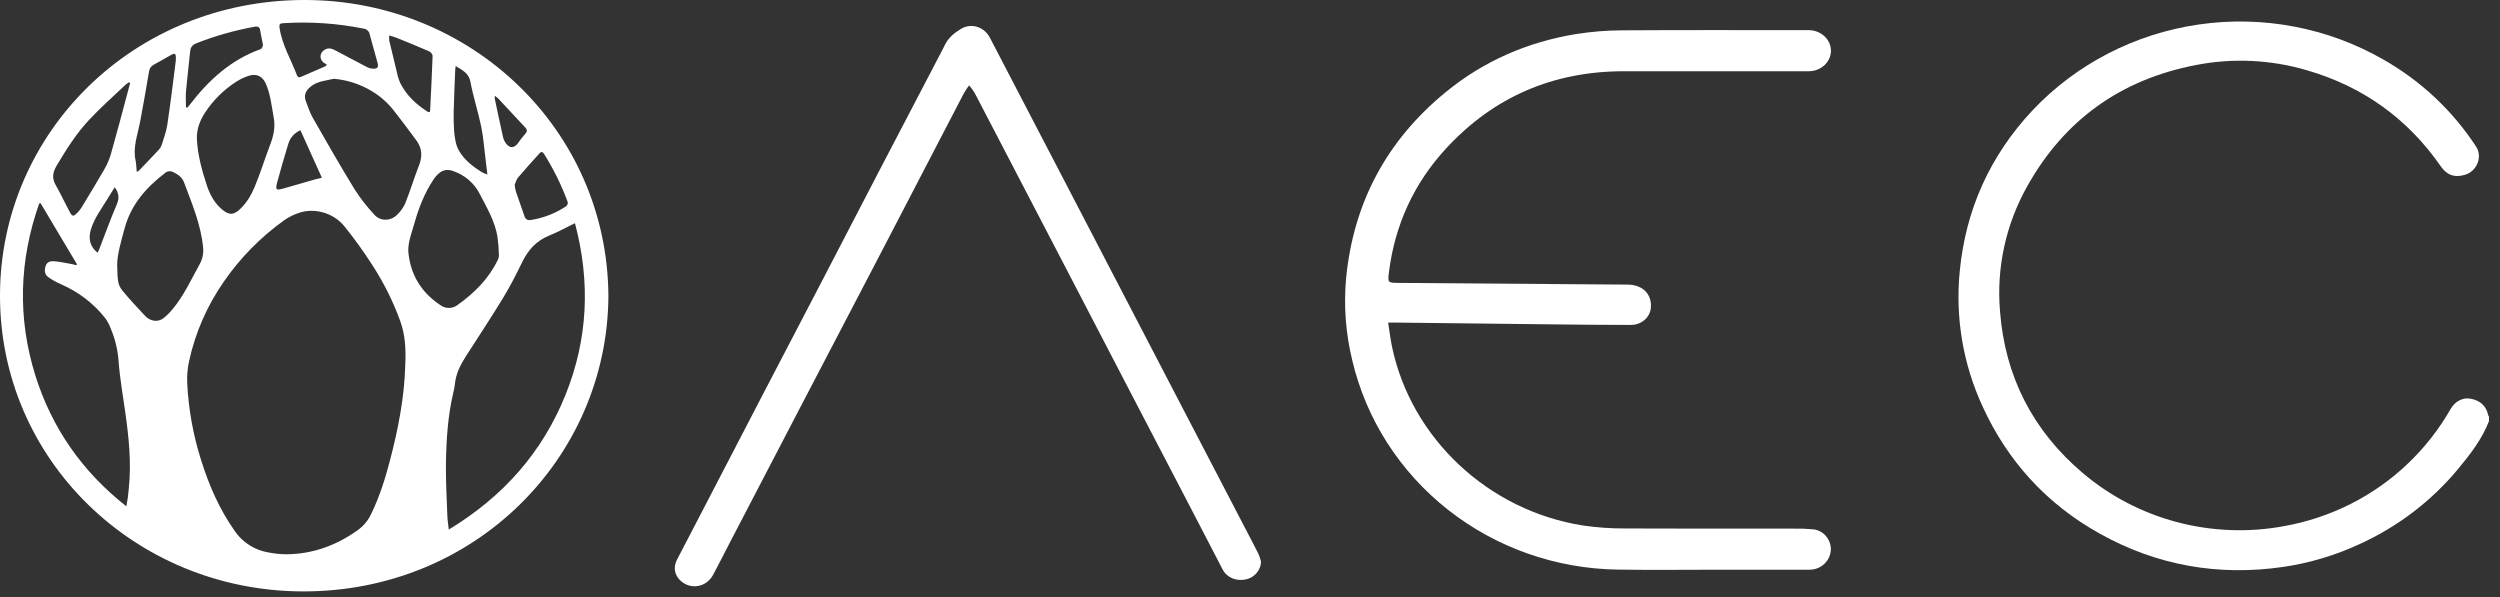 <?xml version="1.0" encoding="UTF-8"?> <svg xmlns="http://www.w3.org/2000/svg" width="226" height="54" viewBox="0 0 226 54" fill="none"><rect x="0" y="0" width="226" height="54" fill="#333333" stroke="none"/> <path d="M225.006 38.07C224.374 39.688 223.328 41.051 222.223 42.38C219.813 45.291 216.751 47.625 213.272 49.202C211.101 50.208 208.789 50.898 206.412 51.248C200.538 52.101 195.001 51.123 189.854 48.261C185.013 45.571 181.479 41.685 179.213 36.716C177.452 32.888 176.745 28.677 177.164 24.5C177.697 18.963 179.877 14.11 183.725 9.99C187.678 5.797 192.984 3.053 198.76 2.215C204.536 1.377 210.431 2.497 215.464 5.387C218.86 7.32 221.733 10.019 223.841 13.258C224.448 14.181 223.906 15.495 222.823 15.805C221.878 16.078 221.203 15.833 220.659 15.05C217.679 10.758 213.658 7.836 208.559 6.357C205.314 5.396 201.877 5.229 198.55 5.871C191.697 7.183 186.616 10.858 183.275 16.814C181.327 20.27 180.466 24.209 180.801 28.139C181.252 34.005 183.738 38.917 188.305 42.782C190.757 44.857 193.656 46.365 196.787 47.195C199.919 48.026 203.202 48.157 206.392 47.578C210.674 46.833 214.623 44.84 217.721 41.863C219.224 40.42 220.507 38.775 221.533 36.978C221.94 36.281 222.61 35.928 223.287 36.035C224.198 36.18 224.756 36.69 224.936 37.536C224.953 37.585 224.976 37.631 225.006 37.673V38.07Z" fill="white"></path> <path d="M125.487 29.164C125.609 29.932 125.69 30.635 125.834 31.325C127.567 39.626 134.55 46.176 143.136 47.511C144.377 47.69 145.631 47.778 146.886 47.773C151.964 47.801 157.042 47.782 162.121 47.788C162.728 47.775 163.335 47.797 163.939 47.853C164.926 47.967 165.574 48.892 165.503 49.763C165.466 50.242 165.243 50.689 164.878 51.013C164.514 51.336 164.037 51.511 163.545 51.502C160.815 51.502 158.087 51.502 155.36 51.502C152.321 51.502 149.282 51.542 146.244 51.491C140.652 51.414 135.249 49.51 130.899 46.083C126.548 42.655 123.502 37.904 122.248 32.587C121.65 30.151 121.462 27.636 121.689 25.141C122.354 18.35 125.325 12.725 130.696 8.326C134.128 5.516 138.094 3.789 142.505 3.075C143.876 2.858 145.262 2.747 146.651 2.742C152.269 2.705 157.887 2.727 163.505 2.727C164.613 2.727 165.517 3.562 165.518 4.584C165.519 5.606 164.619 6.438 163.505 6.44C157.941 6.44 152.376 6.44 146.812 6.44C140.407 6.44 135.038 8.759 130.754 13.39C127.817 16.563 126.105 20.319 125.565 24.57C125.44 25.569 125.451 25.567 126.472 25.575C133.36 25.624 140.248 25.675 147.135 25.729C148.514 25.738 149.364 26.61 149.233 27.865C149.15 28.7 148.374 29.374 147.444 29.373C145.324 29.373 143.203 29.353 141.083 29.331C136.059 29.277 131.035 29.22 126.012 29.159L125.487 29.164Z" fill="white"></path> <path d="M113.998 50.788C113.982 51.158 113.843 51.513 113.602 51.798C113.36 52.084 113.03 52.284 112.661 52.37C111.765 52.573 110.914 52.225 110.524 51.476C109.538 49.588 108.559 47.694 107.58 45.803C105.854 42.493 104.129 39.183 102.405 35.872C100.382 31.985 98.36 28.097 96.341 24.207C93.603 18.946 90.864 13.685 88.123 8.425C87.969 8.175 87.797 7.937 87.608 7.712C87.438 7.941 87.281 8.179 87.138 8.424C84.603 13.296 82.069 18.171 79.536 23.047C77.061 27.802 74.58 32.555 72.093 37.305C70.072 41.178 68.054 45.052 66.04 48.929C65.514 49.94 65.005 50.958 64.466 51.961C63.868 53.075 62.48 53.339 61.562 52.531C60.975 52.016 60.834 51.31 61.203 50.592C62.034 48.979 62.882 47.373 63.713 45.764C65.453 42.416 67.192 39.067 68.931 35.718C70.696 32.324 72.465 28.932 74.237 25.541C75.991 22.176 77.742 18.804 79.49 15.427C81.262 12.022 83.039 8.619 84.822 5.218C85.023 4.832 85.233 4.447 85.423 4.054C85.737 3.404 86.286 2.962 86.879 2.608C87.812 2.047 88.977 2.43 89.483 3.403L96.616 17.105L106.293 35.707L112.51 47.649C112.93 48.46 113.362 49.264 113.769 50.082C113.864 50.311 113.941 50.547 113.998 50.788V50.788Z" fill="white"></path> <path d="M55 26.768C54.912 41.391 42.925 53.549 27.276 53.463C12.173 53.376 -0.076 41.531 0 26.602C0.077 11.951 12.071 0.022 27.5 2.85005e-05C42.532 -0.021 54.912 11.685 55 26.768ZM36.635 32.986C36.711 31.505 36.619 30.231 36.173 28.998C35.525 27.219 34.673 25.517 33.634 23.923C32.864 22.725 32.029 21.567 31.133 20.455C30.138 19.231 28.41 18.762 27.019 19.246C26.56 19.398 26.126 19.613 25.728 19.884C23.583 21.415 21.727 23.297 20.244 25.445C18.722 27.627 17.651 30.076 17.092 32.656C16.949 33.312 16.893 33.983 16.925 34.653C17.041 36.998 17.46 39.32 18.17 41.563C18.88 43.84 19.818 46.011 21.213 47.99C21.558 48.503 22.008 48.941 22.536 49.278C23.063 49.614 23.656 49.84 24.278 49.943C24.812 50.048 25.356 50.103 25.901 50.107C28.271 50.086 30.382 49.31 32.286 47.965C32.829 47.587 33.262 47.078 33.542 46.488C34.296 44.934 34.819 43.307 35.247 41.645C36.012 38.74 36.571 35.806 36.635 32.986ZM51.975 20.177C51.142 20.583 50.416 20.989 49.649 21.294C48.49 21.761 47.754 22.586 47.223 23.661C46.687 24.755 46.139 25.85 45.505 26.889C44.414 28.684 43.254 30.438 42.117 32.206C41.62 32.983 41.208 33.788 41.124 34.721C41.094 34.978 41.046 35.233 40.981 35.484C40.48 37.61 40.343 39.774 40.313 41.941C40.294 43.508 40.383 45.075 40.441 46.642C40.454 47.02 40.519 47.399 40.569 47.873C45.504 44.886 49.034 40.875 51.118 35.705C53.164 30.634 53.38 25.454 51.975 20.177ZM3.672 18.377L3.544 18.393C1.738 23.524 1.563 28.716 3.193 33.936C4.683 38.686 7.427 42.632 11.425 45.773C11.528 45.237 11.602 44.696 11.644 44.152C11.888 41.824 11.644 39.518 11.316 37.215C11.11 35.698 10.831 34.184 10.72 32.656C10.65 31.646 10.414 30.655 10.018 29.719C9.899 29.387 9.735 29.072 9.531 28.782C8.49 27.454 7.125 26.401 5.559 25.717C5.139 25.537 4.74 25.315 4.366 25.055C4.01 24.807 4.005 24.396 4.133 24.021C4.26 23.646 4.617 23.588 4.941 23.619C5.481 23.671 6.014 23.79 6.549 23.885C6.668 23.906 6.784 23.944 6.901 23.974L6.959 23.893L3.672 18.377ZM30.177 7.122C29.492 7.291 28.683 7.323 28.05 7.856C27.635 8.206 27.448 8.626 27.65 9.147C27.852 9.669 28.008 10.182 28.276 10.65C29.51 12.813 30.744 14.974 32.046 17.099C32.574 17.928 33.181 18.707 33.859 19.427C34.399 20.019 35.322 19.991 35.884 19.427C36.199 19.134 36.452 18.784 36.629 18.396C37.082 17.258 37.437 16.082 37.883 14.94C38.192 14.146 38.157 13.41 37.666 12.727C36.993 11.793 36.284 10.883 35.581 9.971C35.029 9.265 34.345 8.668 33.564 8.211C32.538 7.597 31.378 7.224 30.177 7.122V7.122ZM10.592 23.938C10.628 25.434 10.644 25.745 11.09 26.297C11.755 27.117 12.495 27.877 13.211 28.656C13.246 28.689 13.284 28.718 13.325 28.743C13.793 29.078 14.357 29.099 14.805 28.743C15.101 28.502 15.372 28.232 15.612 27.937C16.633 26.708 17.282 25.265 18.047 23.888C18.309 23.421 18.419 22.888 18.36 22.359C18.158 20.291 17.35 18.394 16.631 16.472C16.462 16.021 16.084 15.765 15.664 15.56C15.548 15.496 15.414 15.469 15.281 15.483C15.148 15.497 15.023 15.551 14.924 15.637C13.221 16.94 11.869 18.476 11.288 20.567C10.942 21.807 10.592 23.043 10.592 23.938ZM36.906 22.689C37.076 24.771 38.041 26.414 39.824 27.593C40.042 27.752 40.306 27.837 40.578 27.837C40.85 27.837 41.114 27.752 41.332 27.593C42.865 26.506 44.172 25.212 44.992 23.513C45.065 23.377 45.103 23.227 45.104 23.074C45.092 22.51 45.046 21.948 44.968 21.389C44.737 19.993 44.016 18.781 43.373 17.54C42.889 16.578 42.039 15.838 41.004 15.476C40.565 15.312 40.154 15.328 39.795 15.577C39.538 15.77 39.322 16.009 39.156 16.281C38.371 17.47 37.862 18.778 37.477 20.13C37.247 20.97 36.898 21.785 36.906 22.689ZM17.799 12.573C17.872 14.017 18.25 15.403 18.703 16.77C18.989 17.632 19.421 18.418 20.159 19.005C20.712 19.446 21.112 19.433 21.633 18.965C22.282 18.383 22.708 17.644 23.029 16.877C23.555 15.614 23.955 14.301 24.442 13.027C24.742 12.239 24.903 11.463 24.742 10.615C24.544 9.562 24.458 8.488 23.998 7.497C23.716 6.888 23.151 6.628 22.504 6.847C22.125 6.968 21.763 7.135 21.426 7.343C20.263 8.075 19.277 9.044 18.536 10.182C18.056 10.919 17.769 11.69 17.799 12.573ZM11.762 7.502L11.662 7.436C11.563 7.495 11.469 7.56 11.38 7.633C10.265 8.693 9.104 9.712 8.06 10.831C6.899 12.073 5.997 13.501 5.133 14.953C4.771 15.56 4.668 16.089 5.032 16.724C5.502 17.546 5.895 18.408 6.348 19.238C6.527 19.567 6.652 19.566 6.928 19.297C7.086 19.15 7.224 18.985 7.341 18.806C8.049 17.642 8.761 16.478 9.439 15.296C9.688 14.868 9.883 14.413 10.021 13.94C10.549 12.078 11.043 10.215 11.542 8.341C11.614 8.062 11.686 7.782 11.762 7.502ZM29.451 5.974L29.539 5.821C29.417 5.769 29.303 5.701 29.199 5.619C28.798 5.209 28.953 4.625 29.501 4.425C29.835 4.301 30.115 4.449 30.395 4.598C31.329 5.095 32.264 5.591 33.204 6.079C33.353 6.155 33.516 6.199 33.684 6.208C34.125 6.228 34.242 6.095 34.132 5.684C33.903 4.815 33.643 3.962 33.417 3.095C33.394 2.964 33.327 2.843 33.227 2.751C33.127 2.659 33 2.601 32.863 2.585C30.475 2.107 28.031 1.942 25.598 2.096C25.294 2.115 25.227 2.197 25.27 2.506C25.489 4.039 26.3 5.362 26.837 6.784C26.902 6.957 27.015 7.033 27.202 6.951C27.952 6.627 28.702 6.301 29.451 5.974ZM16.808 9.699L16.944 9.726C17.017 9.638 17.092 9.551 17.162 9.46C18.848 7.267 20.83 5.431 23.527 4.454C23.561 4.441 23.61 4.433 23.622 4.408C23.681 4.296 23.786 4.173 23.771 4.068C23.709 3.638 23.591 3.216 23.531 2.786C23.485 2.449 23.34 2.357 22.997 2.42C21.21 2.745 19.462 3.241 17.776 3.903C17.393 4.052 17.226 4.275 17.189 4.654C17.07 5.848 16.922 7.04 16.816 8.236C16.774 8.714 16.81 9.204 16.81 9.692L16.808 9.699ZM12.361 15.534C12.42 15.514 12.478 15.487 12.532 15.455C13.142 14.818 13.755 14.184 14.355 13.537C14.476 13.405 14.567 13.25 14.622 13.082C14.806 12.485 15.033 11.891 15.125 11.279C15.402 9.429 15.625 7.57 15.865 5.714C15.888 5.55 15.9 5.384 15.9 5.217C15.9 4.845 15.807 4.782 15.48 4.96C14.941 5.255 14.415 5.568 13.878 5.864C13.766 5.924 13.671 6.009 13.601 6.112C13.53 6.215 13.487 6.334 13.474 6.457C13.21 7.999 12.949 9.543 12.653 11.081C12.435 12.207 12.003 13.302 12.251 14.483C12.32 14.808 12.323 15.148 12.362 15.532L12.361 15.534ZM46.527 16.704C46.549 16.91 46.585 17.115 46.636 17.316C46.883 18.051 47.159 18.779 47.402 19.518C47.514 19.865 47.718 19.936 48.059 19.878C49.184 19.689 50.254 19.265 51.194 18.636C51.246 18.589 51.284 18.53 51.306 18.465C51.328 18.4 51.334 18.331 51.322 18.264C50.763 16.744 50.044 15.284 49.178 13.907C49.062 13.719 48.923 13.689 48.777 13.856C48.125 14.581 47.464 15.299 46.837 16.042C46.67 16.241 46.611 16.523 46.528 16.702L46.527 16.704ZM41.189 5.974C41.17 6.157 41.153 6.26 41.15 6.364C41.107 7.423 41.055 8.482 41.031 9.542C40.995 10.318 41.003 11.094 41.055 11.869C41.11 12.455 41.193 13.093 41.476 13.595C41.952 14.435 42.727 15.055 43.569 15.568C43.728 15.649 43.892 15.72 44.06 15.779C43.993 15.216 43.938 14.729 43.876 14.241C43.757 13.307 43.693 12.361 43.501 11.442C43.216 10.08 42.78 8.749 42.525 7.385C42.37 6.612 41.819 6.352 41.19 5.971L41.189 5.974ZM35.187 3.204C35.173 3.358 35.173 3.513 35.187 3.667C35.413 4.63 35.643 5.592 35.884 6.552C35.95 6.888 36.053 7.215 36.192 7.528C36.743 8.612 37.607 9.427 38.634 10.087C38.695 10.115 38.76 10.134 38.827 10.144C38.852 10.091 38.88 10.06 38.882 10.029C38.963 8.369 39.05 6.71 39.108 5.05C39.108 4.913 38.939 4.703 38.796 4.641C37.847 4.224 36.88 3.836 35.924 3.446C35.704 3.353 35.473 3.295 35.183 3.201L35.187 3.204ZM27.159 11.771C26.898 11.885 26.665 12.052 26.477 12.261C26.289 12.471 26.15 12.717 26.069 12.984C25.718 14.135 25.377 15.289 25.066 16.451C24.869 17.188 24.949 17.239 25.704 17.017C26.63 16.746 27.558 16.482 28.487 16.217C28.688 16.16 28.894 16.116 29.097 16.066C28.436 14.601 27.8 13.195 27.155 11.766L27.159 11.771ZM44.743 8.667C44.726 8.737 44.718 8.809 44.72 8.882C44.968 10.056 45.213 11.231 45.477 12.402C45.526 12.607 45.617 12.8 45.745 12.97C46.078 13.414 46.466 13.405 46.804 12.97C47.007 12.678 47.225 12.397 47.458 12.127C47.666 11.91 47.688 11.745 47.482 11.526C46.667 10.657 45.862 9.788 45.048 8.913C44.951 8.822 44.848 8.737 44.739 8.659L44.743 8.667ZM10.372 16.923L9.68 18.04C9.144 18.909 8.531 19.73 8.224 20.715C7.954 21.584 8.144 22.313 8.818 22.843C8.86 22.756 8.906 22.676 8.946 22.595C9.485 21.207 9.989 19.808 10.574 18.441C10.803 17.88 10.74 17.447 10.372 16.923Z" fill="white"></path> </svg> 